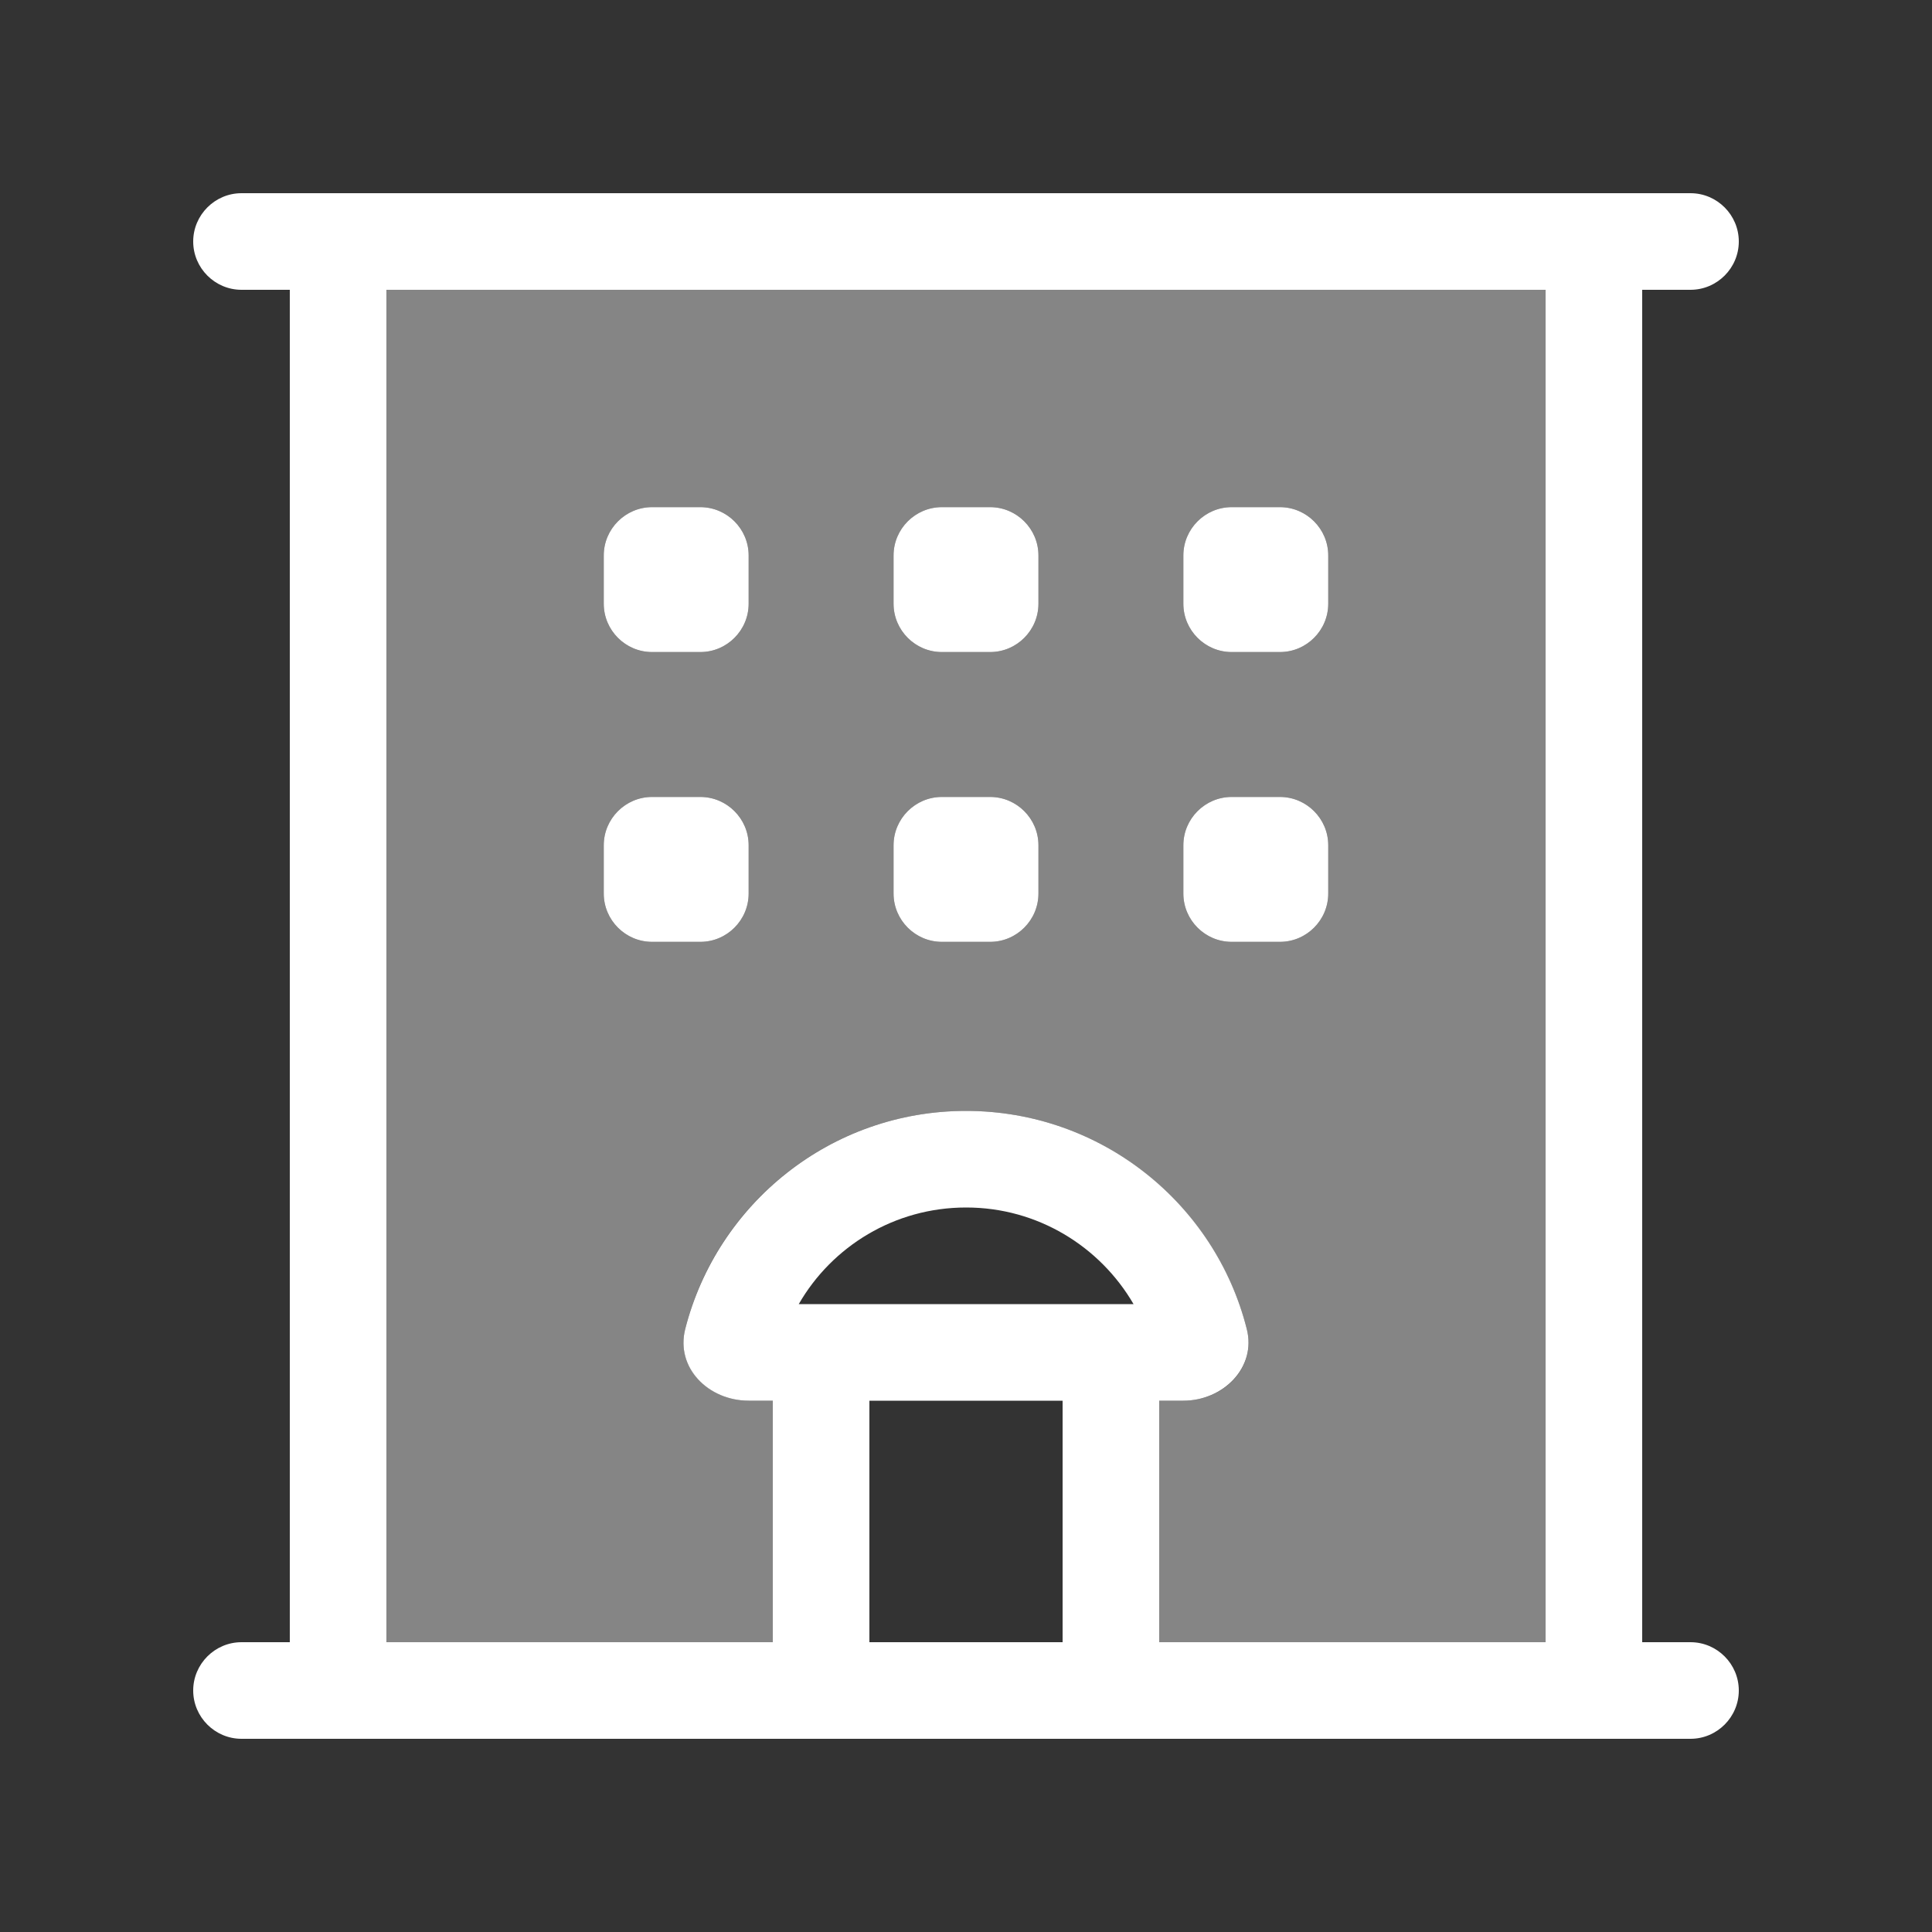 <svg xmlns="http://www.w3.org/2000/svg" viewBox="0 0 640 640"><rect x="0" y="0" width="640" height="640" fill="#333333" stroke="none"/><!--!Font Awesome Pro 7.0.1 by @fontawesome - https://fontawesome.com License - https://fontawesome.com/license (Commercial License) Copyright 2025 Fonticons, Inc.--><path opacity=".4" fill="#ffffff" d="M128 96L512 96L512 544L384 544L384 464L392 464C405.3 464 416.3 453.1 413 440.2C402.4 398.7 364.8 368 320 368C275.2 368 237.5 398.7 227 440.2C223.7 453 234.8 464 248 464L256 464L256 544L128 544L128 96zM200 184L200 200C200 208.8 207.2 216 216 216L232 216C240.8 216 248 208.8 248 200L248 184C248 175.2 240.8 168 232 168L216 168C207.2 168 200 175.2 200 184zM200 280L200 296C200 304.8 207.2 312 216 312L232 312C240.8 312 248 304.8 248 296L248 280C248 271.2 240.8 264 232 264L216 264C207.2 264 200 271.2 200 280zM296 184L296 200C296 208.8 303.2 216 312 216L328 216C336.8 216 344 208.8 344 200L344 184C344 175.2 336.8 168 328 168L312 168C303.2 168 296 175.2 296 184zM296 280L296 296C296 304.8 303.2 312 312 312L328 312C336.8 312 344 304.8 344 296L344 280C344 271.2 336.8 264 328 264L312 264C303.2 264 296 271.2 296 280zM392 184L392 200C392 208.8 399.2 216 408 216L424 216C432.8 216 440 208.8 440 200L440 184C440 175.2 432.8 168 424 168L408 168C399.2 168 392 175.2 392 184zM392 280L392 296C392 304.8 399.2 312 408 312L424 312C432.8 312 440 304.8 440 296L440 280C440 271.2 432.8 264 424 264L408 264C399.2 264 392 271.2 392 280z"/><path fill="#ffffff" d="M64 80C64 71.2 71.2 64 80 64L560 64C568.8 64 576 71.2 576 80C576 88.8 568.8 96 560 96L544 96L544 544L560 544C568.8 544 576 551.2 576 560C576 568.8 568.8 576 560 576L80 576C71.2 576 64 568.8 64 560C64 551.2 71.2 544 80 544L96 544L96 96L80 96C71.2 96 64 88.8 64 80zM128 96L128 544L256 544L256 464L248 464C234.7 464 223.7 453.1 227 440.2C237.6 398.7 275.2 368 320 368C364.8 368 402.5 398.7 413 440.2C416.3 453 405.2 464 392 464L384 464L384 544L512 544L512 96L128 96zM288 464L288 544L352 544L352 464L288 464zM320 400C296.3 400 275.6 412.9 264.6 432L375.5 432C364.4 412.9 343.7 400 320.1 400zM296 184C296 175.2 303.2 168 312 168L328 168C336.8 168 344 175.2 344 184L344 200C344 208.8 336.8 216 328 216L312 216C303.2 216 296 208.8 296 200L296 184zM312 264L328 264C336.8 264 344 271.2 344 280L344 296C344 304.8 336.8 312 328 312L312 312C303.2 312 296 304.8 296 296L296 280C296 271.2 303.2 264 312 264zM200 184C200 175.2 207.2 168 216 168L232 168C240.8 168 248 175.2 248 184L248 200C248 208.8 240.8 216 232 216L216 216C207.2 216 200 208.8 200 200L200 184zM216 264L232 264C240.8 264 248 271.2 248 280L248 296C248 304.8 240.8 312 232 312L216 312C207.2 312 200 304.8 200 296L200 280C200 271.2 207.2 264 216 264zM392 184C392 175.2 399.2 168 408 168L424 168C432.8 168 440 175.2 440 184L440 200C440 208.8 432.8 216 424 216L408 216C399.2 216 392 208.8 392 200L392 184zM408 264L424 264C432.8 264 440 271.2 440 280L440 296C440 304.8 432.8 312 424 312L408 312C399.2 312 392 304.8 392 296L392 280C392 271.2 399.2 264 408 264z"/></svg>